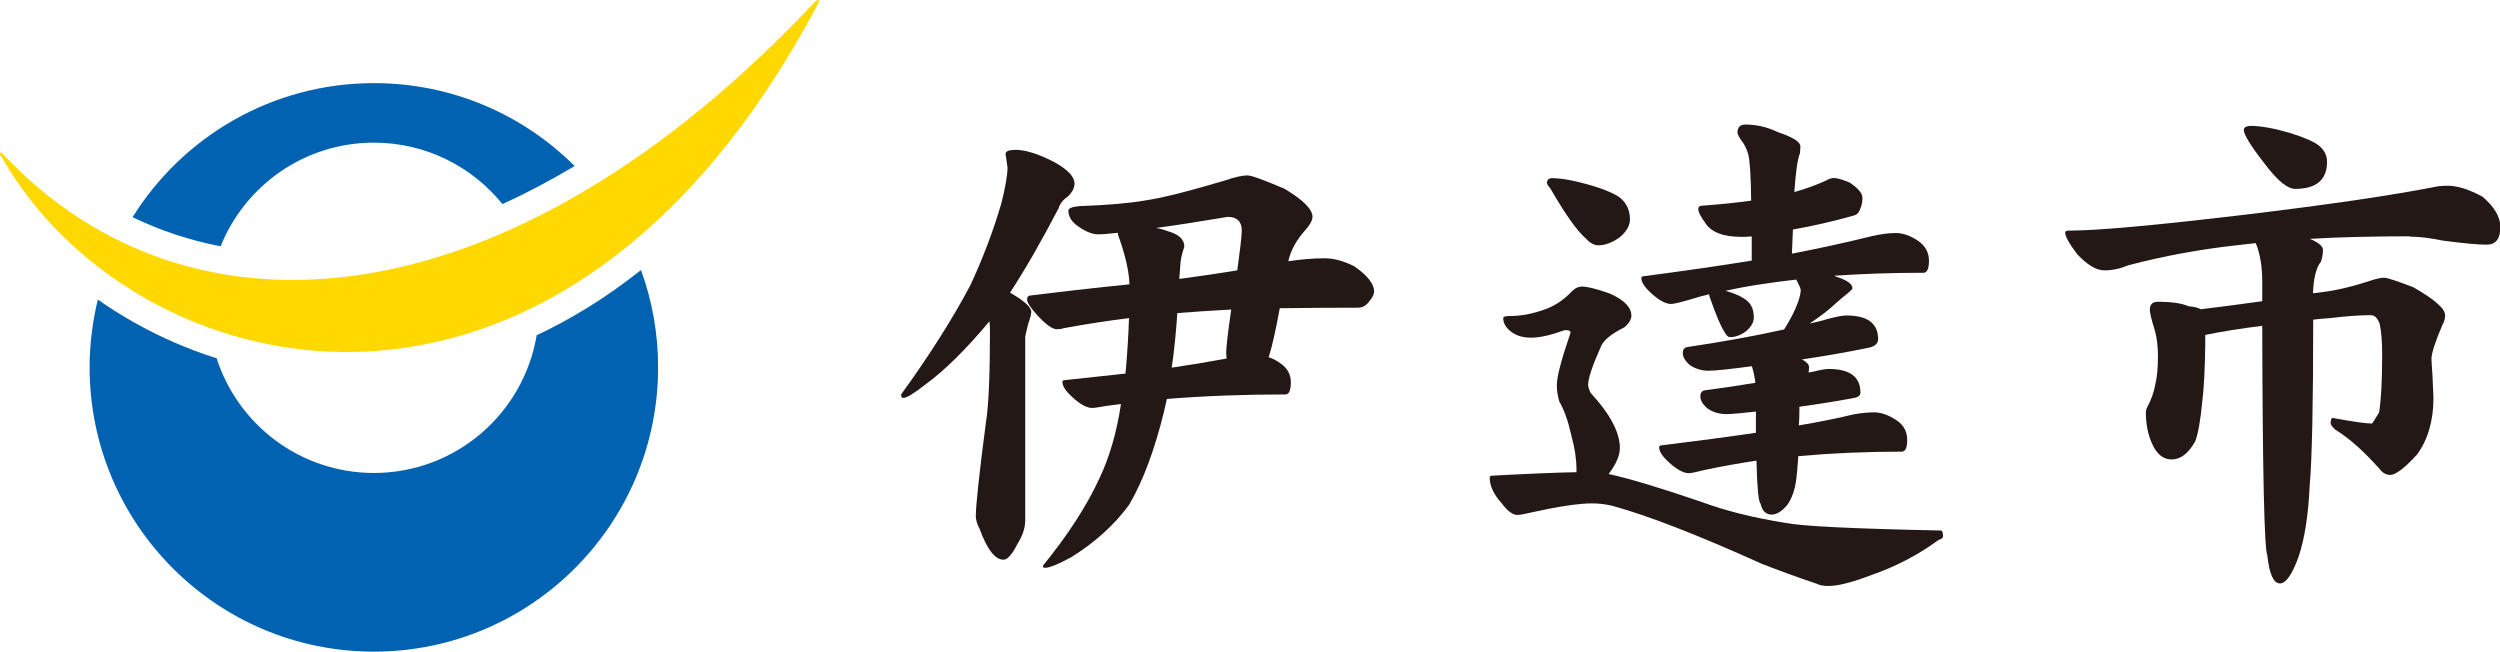 <?xml version="1.0" encoding="UTF-8"?><svg id="_レイヤー_2" xmlns="http://www.w3.org/2000/svg" viewBox="0 0 227.66 59.34"><defs><style>.cls-1{fill:#231815;}.cls-2{fill:#0062b0;}.cls-3{fill:#ffd800;}</style></defs><g id="_レイヤー_1-2"><g><g><path class="cls-2" d="M34.05,12.99c4.73,0,8.94,2.18,11.7,5.59,2.19-.99,4.38-2.15,6.58-3.46-4.68-4.67-11.14-7.55-18.28-7.55-9.27,0-17.41,4.88-21.98,12.21,2.54,1.22,5.22,2.11,8.02,2.65,2.22-5.53,7.63-9.44,13.95-9.44Z"/><path class="cls-2" d="M34.05,43.07c-6.7,0-12.38-4.39-14.32-10.44-5.55-1.74-9.55-4.45-10.82-5.35-.48,1.98-.75,4.05-.75,6.17,0,14.29,11.59,25.89,25.88,25.89s25.89-11.59,25.89-25.89c0-3.11-.55-6.09-1.56-8.86-3.23,2.57-6.43,4.5-9.5,5.94-1.19,7.12-7.37,12.54-14.83,12.54Z"/></g><path class="cls-3" d="M74.26,.12C46.62,29.52,17.41,32.29,.23,14c-.15-.18-.32-.1-.19,.11C11.86,35.26,50.68,45.38,74.54,.26c.17-.25-.1-.36-.27-.13Z"/><g><path class="cls-1" d="M92.43,13.64c.95,0,2.16,.38,3.63,1.15,1.19,.67,1.79,1.31,1.79,1.93,0,.4-.21,.8-.64,1.2-.43,.3-.7,.66-.82,1.06-1.56,3-3.03,5.55-4.41,7.67,1.28,.74,1.93,1.32,1.93,1.74,0,.21-.09,.58-.28,1.1-.18,.73-.27,1.13-.27,1.19v16.71c0,.67-.23,1.38-.69,2.11-.49,.98-.92,1.47-1.28,1.47-.77,0-1.49-.92-2.16-2.75-.25-.49-.37-.89-.37-1.19,0-.98,.3-3.83,.92-8.54,.25-1.53,.37-4.36,.37-8.49,0-.25-.02-.49-.05-.74-2.14,2.57-4.1,4.5-5.88,5.79-1.01,.8-1.67,1.19-1.98,1.19-.12,0-.18-.11-.18-.32,2.57-3.55,4.67-6.86,6.29-9.92,1.16-2.48,2.11-4.99,2.85-7.53,.37-1.5,.55-2.57,.55-3.21l-.18-1.24c0-.24,.29-.37,.87-.37Zm21.21,2.34c.34,0,1.44,.4,3.31,1.2,1.71,1.01,2.57,1.87,2.57,2.57,0,.31-.21,.7-.64,1.19-.83,.92-1.35,1.87-1.56,2.85,1.19-.18,2.3-.27,3.31-.27,.82,0,1.73,.24,2.71,.74,1.19,.83,1.79,1.59,1.79,2.29,0,.25-.15,.55-.46,.92-.27,.37-.61,.55-1.01,.55-2.54,0-4.91,.02-7.12,.05-.37,2.02-.7,3.51-1.01,4.46,.37,.12,.72,.3,1.06,.55,.64,.43,.96,1.01,.96,1.74s-.17,1.1-.5,1.1c-3.86,0-7.45,.14-10.79,.41-.09,.43-.18,.83-.27,1.19-.86,3.49-1.91,6.3-3.17,8.45-1.35,1.84-3.11,3.43-5.28,4.78-1.19,.64-1.99,.96-2.39,.96-.12,0-.18-.06-.18-.19,2.27-2.79,3.98-5.43,5.14-7.94,.92-1.93,1.58-4.19,1.97-6.79-.46,.06-.92,.12-1.38,.18-.64,.12-1.06,.18-1.24,.18-.49,0-1.09-.32-1.79-.97-.61-.55-.92-1.01-.92-1.38,0-.12,.06-.18,.18-.18,2.02-.21,3.87-.41,5.56-.6,.15-1.59,.26-3.27,.32-5.05-1.81,.22-3.79,.52-5.97,.92-.12,.06-.32,.09-.6,.09-.4,0-.98-.41-1.75-1.24-.64-.7-.96-1.19-.96-1.47,0-.24,.12-.37,.37-.37,2.79-.34,5.03-.6,6.75-.78,.67-.06,1.4-.14,2.2-.23-.03-1.13-.35-2.57-.97-4.32-.06-.12-.09-.24-.09-.37-.83,.09-1.42,.14-1.79,.14-.49,0-1.06-.21-1.7-.65-.67-.42-1.01-.93-1.01-1.51,0-.21,.34-.35,1.01-.41,2.54-.09,4.5-.26,5.88-.5,1.53-.21,3.99-.83,7.39-1.84,.86-.3,1.55-.46,2.07-.46Zm-8.36,4.78c.37,.06,.7,.15,1.01,.28,1.04,.27,1.56,.75,1.56,1.42-.25,.74-.37,1.33-.37,1.79-.03,.4-.06,.78-.09,1.15,1.9-.25,3.66-.51,5.28-.78,.27-1.96,.41-3.17,.41-3.63,0-.82-.43-1.24-1.28-1.24-2.57,.43-4.75,.77-6.52,1.01Zm1.93,7.76c-.12,1.84-.29,3.49-.51,4.96,1.65-.24,3.32-.52,5-.83-.03-.28-.04-.44-.04-.51,0-.49,.15-1.81,.46-3.95-1.78,.09-3.41,.2-4.91,.32Z"/><path class="cls-1" d="M143.93,26.09c.58,0,1.47,.21,2.66,.64,1.32,.58,1.97,1.26,1.97,2.02,0,.34-.21,.69-.64,1.06-1.17,.58-1.87,1.15-2.11,1.7-.8,1.78-1.19,2.95-1.19,3.54,0,.15,.07,.4,.23,.73,1.78,1.93,2.66,3.6,2.66,5.01,0,.67-.32,1.44-.96,2.29-.03,.03-.05,.06-.05,.09,1.74,.37,4.55,1.21,8.4,2.52,2.23,.83,4.81,1.47,7.71,1.93,1.5,.3,6.21,.53,14.14,.69,.12,0,.19,.18,.19,.55,0,.12-.14,.23-.42,.32-1.84,1.35-3.86,2.4-6.06,3.17-1.75,.67-3.06,1.01-3.95,1.01-.46,0-.8-.06-1.01-.18-1.9-.64-3.58-1.26-5.05-1.83-5.82-2.63-10.35-4.39-13.59-5.28-.64-.16-1.27-.23-1.88-.23-1.23,0-3.14,.29-5.74,.87-.49,.12-.84,.18-1.06,.18-.43,0-.9-.35-1.42-1.05-.73-.8-1.1-1.58-1.1-2.34,0-.12,.06-.18,.18-.18,3.43-.19,6-.29,7.72-.32v-.23c0-.95-.15-1.97-.46-3.08-.28-1.28-.64-2.33-1.1-3.12-.15-.49-.23-.99-.23-1.51,0-.74,.41-2.31,1.24-4.73v-.09c0-.12-.17-.18-.51-.18-1.26,.46-2.28,.69-3.08,.69s-1.44-.21-1.93-.64c-.4-.34-.6-.72-.6-1.15,0-.12,.18-.18,.55-.18,1.01,0,2.03-.18,3.08-.55,.98-.31,1.87-.89,2.66-1.74,.28-.25,.52-.37,.74-.37Zm-2.71-9.87c.58,0,1.24,.08,1.97,.23,1.81,.4,3.17,.86,4.09,1.38,.76,.49,1.15,1.21,1.15,2.16,0,.55-.31,1.09-.92,1.61-.67,.49-1.33,.74-1.97,.74-.37,0-.75-.21-1.15-.64-.8-.7-1.87-2.22-3.21-4.54-.22-.24-.32-.43-.32-.55,.06-.25,.18-.37,.37-.37Zm25.85,0c.27,0,.73,.14,1.38,.41,.77,.52,1.15,.98,1.15,1.38,0,.37-.06,.69-.18,.96-.12,.37-.31,.58-.55,.64-1.81,.52-3.67,.95-5.6,1.29-.03,.7-.06,1.44-.09,2.2,2.39-.46,4.82-.99,7.3-1.6,.79-.18,1.51-.28,2.16-.28s1.33,.24,2.06,.73c.64,.46,.96,1.06,.96,1.79s-.17,1.1-.5,1.1c-2.82,0-5.53,.09-8.13,.27,.06,.03,.12,.06,.19,.09,.98,.31,1.47,.66,1.47,1.05,0,.06-.12,.2-.37,.41-.49,.4-.86,.7-1.1,.92-.64,.61-1.46,1.24-2.44,1.89,.58-.13,1.13-.26,1.66-.42,.76-.21,1.33-.32,1.7-.32,1.93,0,2.89,.72,2.89,2.16,0,.4-.29,.66-.87,.78-2.11,.43-4.13,.78-6.06,1.06,.43,.24,.64,.47,.64,.69,0,.15-.02,.32-.04,.5,.15-.03,.32-.06,.5-.09,.58-.15,1.02-.23,1.33-.23,1.93,0,2.89,.72,2.89,2.16,0,.27-.23,.44-.69,.5-1.68,.31-3.31,.57-4.87,.78v.32c0,.49-.01,.95-.05,1.38,1.68-.28,3.35-.61,5.01-1.01,.67-.12,1.28-.18,1.83-.18,.64,0,1.33,.24,2.07,.73,.64,.43,.96,1.03,.96,1.79,0,.7-.17,1.06-.51,1.06-3.31,0-6.44,.14-9.41,.41-.06,.95-.12,1.64-.18,2.07-.12,.98-.4,1.78-.83,2.38-.49,.58-.96,.87-1.42,.87-.52,0-.86-.34-1.01-1.01-.19-.15-.31-1.46-.37-3.9-1.5,.22-3.1,.5-4.82,.87-.7,.18-1.15,.27-1.33,.27-.49,0-1.08-.32-1.79-.96-.61-.55-.92-1.01-.92-1.38,0-.12,.06-.19,.18-.19,3.24-.4,6.12-.78,8.63-1.15v-1.93c-1.35,.15-2.25,.23-2.71,.23-.65,0-1.23-.18-1.75-.55-.4-.37-.6-.72-.6-1.06,0-.31,.12-.49,.37-.55,1.59-.21,3.14-.44,4.64-.69-.06-.55-.17-1.06-.32-1.51-2.02,.27-3.33,.41-3.95,.41s-1.23-.18-1.74-.55c-.4-.37-.6-.72-.6-1.05,0-.31,.12-.49,.37-.55,3.12-.46,6.08-.99,8.86-1.61,.55-.86,.98-1.7,1.28-2.52,.15-.46,.23-.81,.23-1.06,0-.15-.14-.47-.41-.96-1.07,.12-2.13,.26-3.17,.42-1.04,.15-2.13,.35-3.26,.6,.86,.24,1.52,.55,1.97,.92,.4,.34,.6,.84,.6,1.51,0,.43-.23,.84-.69,1.24-.49,.37-.98,.55-1.47,.55-.18,0-.35-.15-.5-.46-.34-.49-.8-1.58-1.38-3.26,0-.06-.01-.12-.05-.18-.61,.15-1.23,.32-1.84,.51-.86,.25-1.39,.37-1.6,.37-.49,0-1.09-.32-1.79-.96-.61-.55-.92-1.01-.92-1.38,0-.12,.06-.18,.18-.18,3.7-.49,6.99-.96,9.87-1.43v-2.2c-.34,.03-.64,.04-.92,.04-1.71,0-2.83-.44-3.35-1.33-.4-.55-.6-.95-.6-1.19,0-.21,.12-.32,.37-.32,1.68-.12,3.17-.28,4.45-.46-.03-2.3-.12-3.72-.28-4.27-.15-.49-.35-.89-.6-1.19-.21-.31-.34-.55-.37-.73,0-.49,.25-.74,.73-.74,1.01,0,1.99,.23,2.94,.69,1.38,.46,2.06,.89,2.06,1.29,0,.18-.02,.4-.04,.64-.22,.52-.38,1.7-.51,3.53,1.07-.3,2.04-.66,2.89-1.05,.24-.15,.49-.23,.73-.23Z"/><path class="cls-1" d="M219.44,21.52c-3.37,0-6.4,.07-9.09,.23,.8,.34,1.19,.68,1.19,1.01s-.06,.69-.18,1.06c-.43,.52-.68,1.49-.73,2.89,.24-.03,.47-.06,.69-.09,1.38-.15,3.03-.55,4.96-1.19,.34-.09,.61-.14,.83-.14,.27,0,1.16,.29,2.66,.87,1.93,1.1,2.89,1.95,2.89,2.53,0,.31-.07,.6-.23,.87-.67,1.56-1.01,2.6-1.01,3.12,0,.18,.03,.67,.09,1.47,.06,1.29,.09,1.97,.09,2.07,0,2.11-.51,3.84-1.51,5.19-1.13,1.23-1.94,1.84-2.43,1.84-.37,0-.69-.18-.97-.55-1.44-1.62-2.79-2.82-4.04-3.58-.28-.27-.41-.46-.41-.55,0-.34,.06-.51,.18-.51,1.84,.34,3.03,.51,3.58,.51,.03,0,.25-.34,.65-1.01,.18-1.1,.28-2.86,.28-5.28,0-1.19-.08-2.13-.23-2.8-.18-.52-.46-.78-.82-.78-.98,0-2.22,.09-3.72,.27-.52,.03-1.02,.08-1.51,.14,0,7.71-.11,12.75-.32,15.1-.12,2.7-.46,4.85-1.01,6.48-.58,1.62-1.15,2.44-1.7,2.44-.58,0-.97-.86-1.15-2.57-.27-.52-.43-7.49-.46-20.89-1.99,.25-3.72,.52-5.19,.83v.92c-.03,2.2-.12,3.92-.27,5.14-.16,1.68-.37,2.89-.64,3.62-.61,1.1-1.33,1.66-2.16,1.66-.76,0-1.36-.49-1.79-1.47-.37-.83-.55-1.78-.55-2.85,0-.12,.03-.24,.09-.37,.4-.73,.66-1.47,.78-2.2,.16-.61,.23-1.48,.23-2.61,0-.8-.09-1.55-.28-2.25-.31-.98-.46-1.61-.46-1.88,0-.49,.25-.73,.74-.73,1.26,0,2.19,.14,2.8,.41,.46,.03,.83,.12,1.1,.27,1.32-.15,3.18-.4,5.6-.73v-1.75c0-1.41-.2-2.59-.59-3.54-.55,.06-1.09,.12-1.61,.18-3.4,.37-6.74,.98-10.01,1.84-.7,.3-1.42,.46-2.16,.46s-1.56-.49-2.48-1.47c-.74-.98-1.1-1.64-1.1-1.97,0-.12,.12-.18,.37-.18,2.51,0,7.76-.47,15.75-1.42,7.71-.92,13.67-1.79,17.86-2.62,.37-.03,.64-.05,.83-.05,.92,0,1.99,.34,3.21,1.01,1.07,.92,1.61,1.84,1.61,2.75,0,1.07-.41,1.61-1.24,1.61-.77,0-2.1-.12-3.99-.37-1.16-.24-2.16-.36-2.98-.36Zm-14.56-10.06c.95,0,2.16,.21,3.63,.64,1.37,.43,2.28,.83,2.71,1.2,.46,.4,.69,.87,.69,1.42,0,1.65-.97,2.48-2.9,2.48-.7,0-1.62-.75-2.75-2.25-1.29-1.65-1.93-2.69-1.93-3.12,0-.21,.18-.33,.55-.37Z"/></g></g></g></svg>